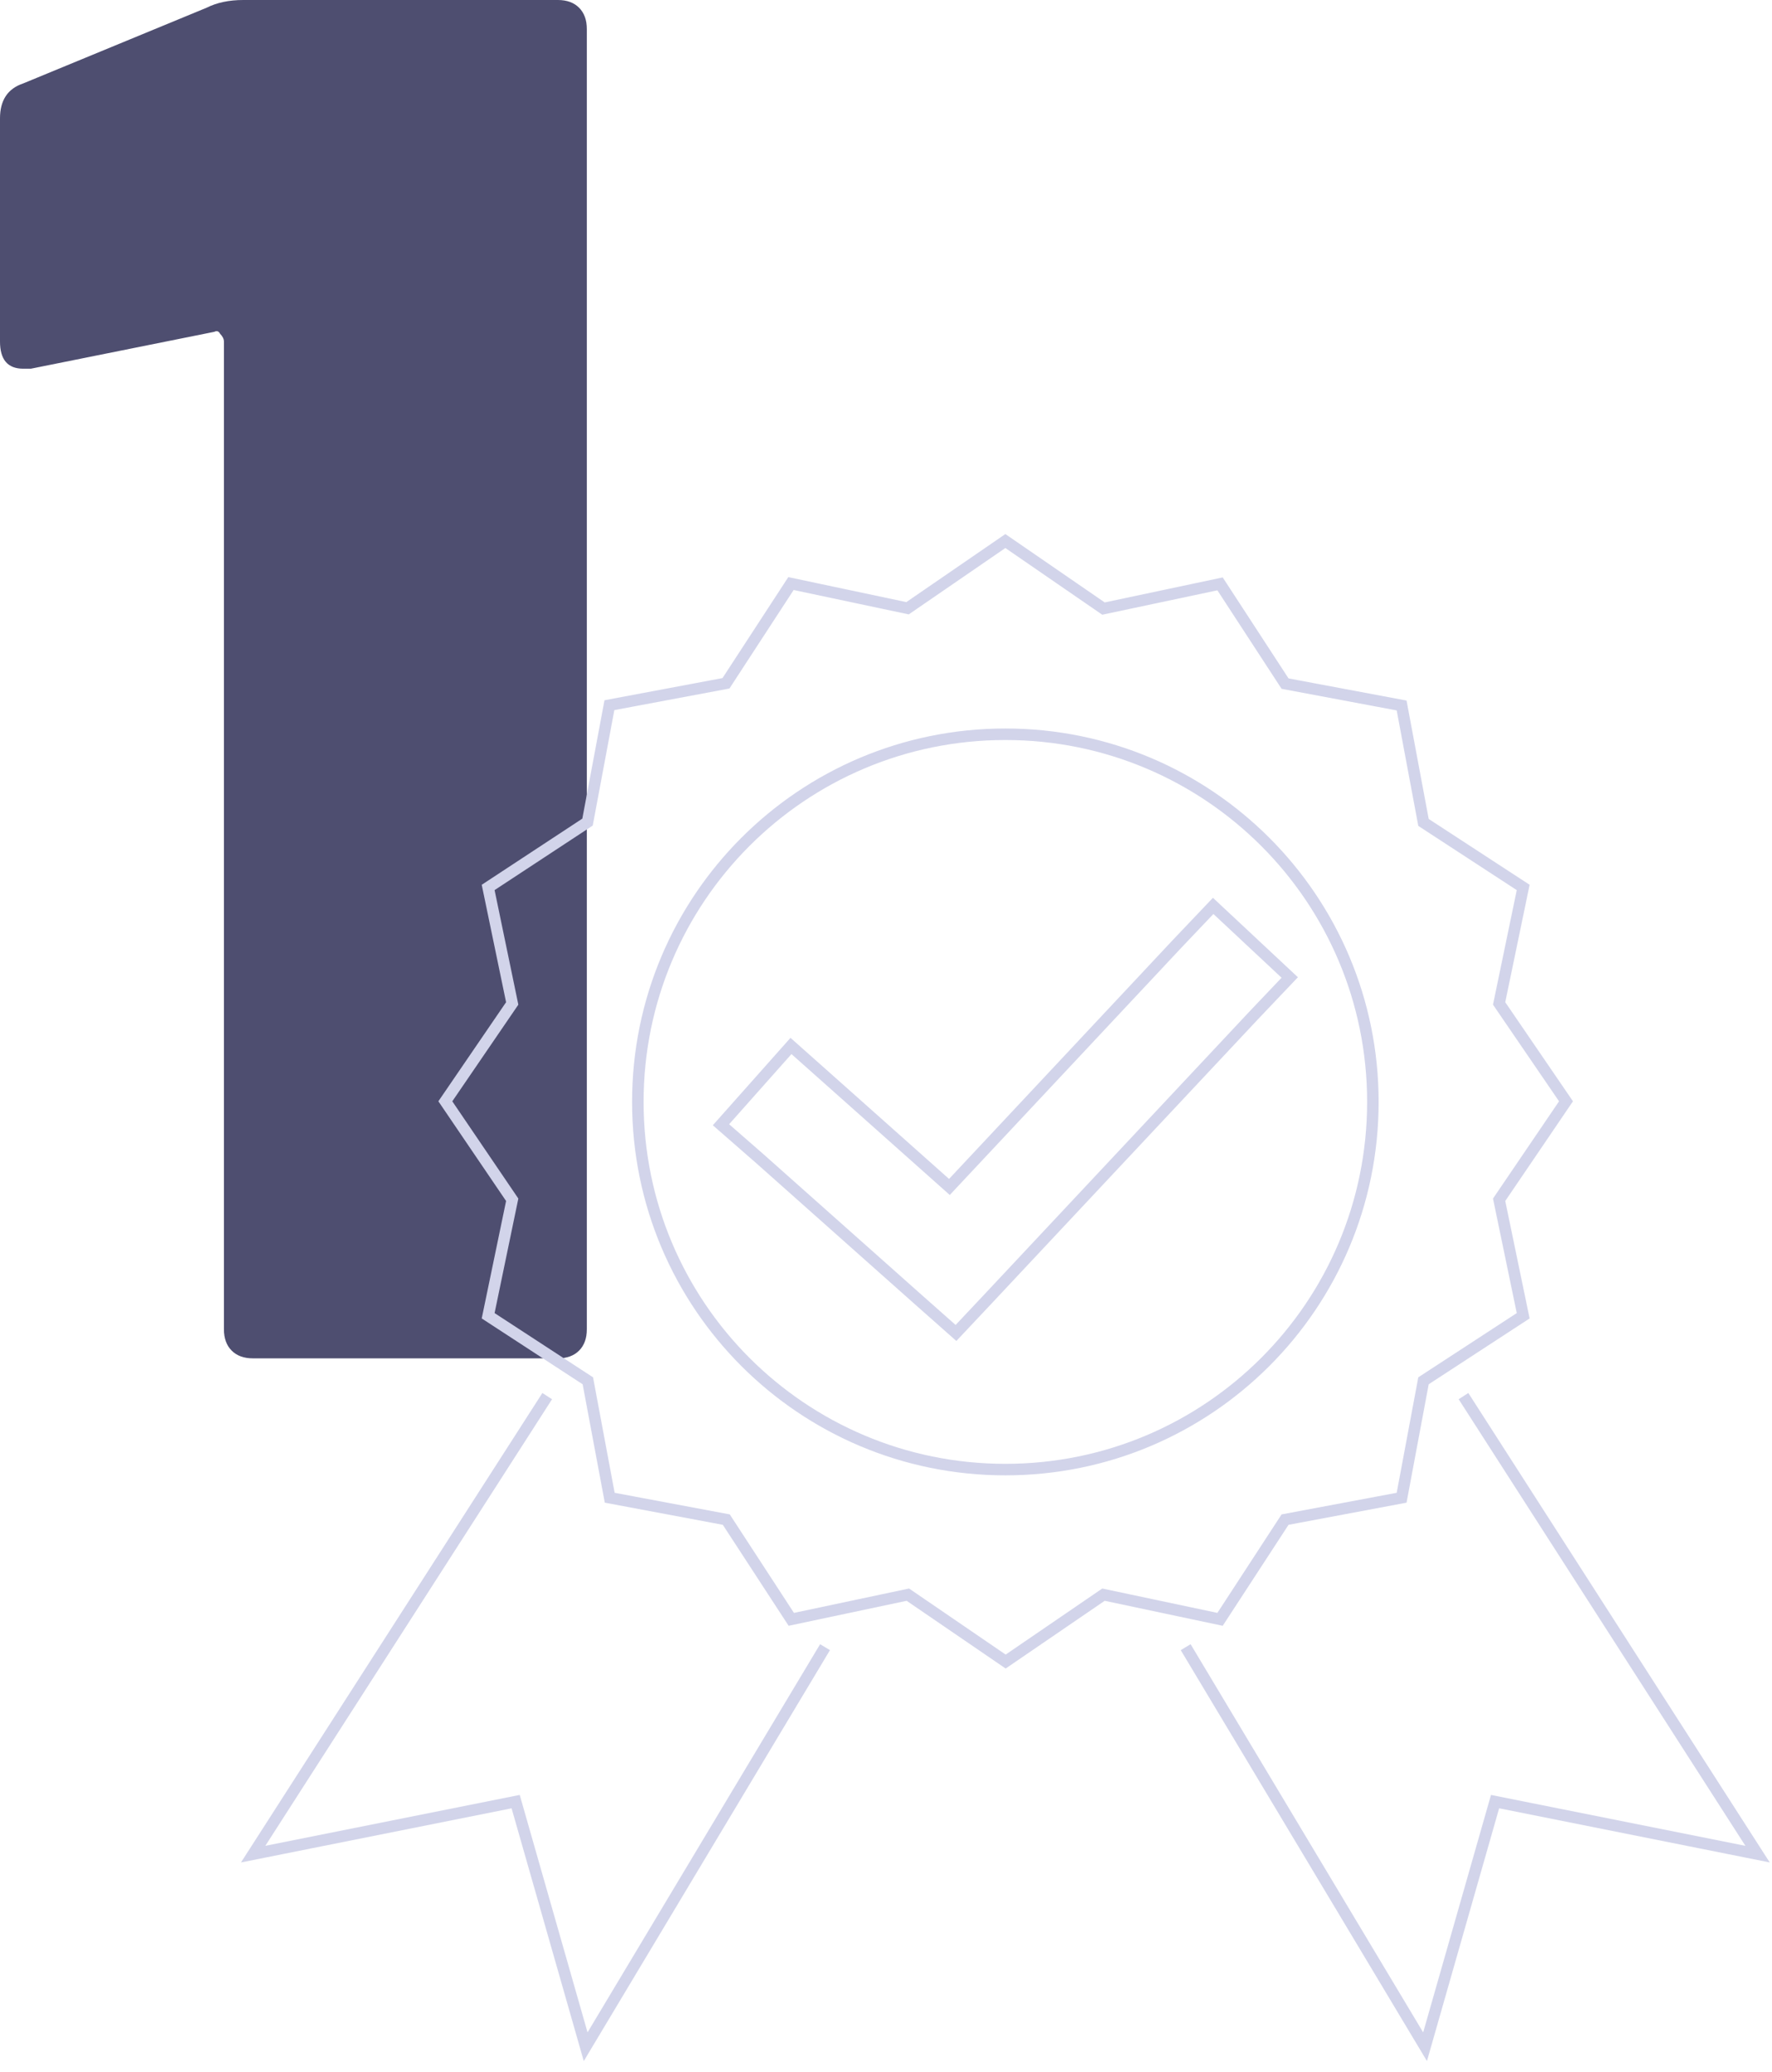 <svg width="154" height="180" viewBox="0 0 154 180" fill="none" xmlns="http://www.w3.org/2000/svg">
<path d="M17.951 0.674C18.845 0.225 19.908 0 21.138 0H48.484C49.267 0 49.882 0.225 50.329 0.674C50.776 1.124 51 1.742 51 2.529V115.471C51 116.258 50.776 116.876 50.329 117.326C49.882 117.775 49.267 118 48.484 118H21.977C21.194 118 20.579 117.775 20.132 117.326C19.684 116.876 19.46 116.258 19.46 115.471V29.669C19.46 29.444 19.349 29.219 19.125 28.994C19.013 28.77 18.845 28.713 18.622 28.826L2.684 32.029H2.013C0.671 32.029 0 31.242 0 29.669V10.283C0 8.71 0.671 7.698 2.013 7.249L17.951 0.674Z" fill="#4E4E70"/>
<path d="M47.557 121.281L22 161.07L44.814 156.507L50.898 177.8L71.702 143.09M127.189 121.281L152.746 161.07L129.932 156.507L123.848 177.8L103.044 143.09M87.373 47L78.872 52.839L68.742 50.694L63.092 59.358L52.962 61.259L51.061 71.416L42.424 77.093L44.515 87.169L38.703 95.67L44.515 104.225L42.424 114.301L51.088 119.95L52.989 130.108L63.12 132.009L68.769 140.673L78.899 138.528L87.4 144.34L95.901 138.528L106.032 140.673L111.681 132.009L121.811 130.108L123.712 119.95L132.376 114.301L130.285 104.225L136.097 95.67L130.285 87.169L132.376 77.093L123.712 71.444L121.811 61.286L111.681 59.385L106.032 50.721L95.901 52.867L87.373 47ZM87.373 63.785C69.719 63.785 55.433 78.07 55.433 95.724C55.433 113.378 69.719 127.664 87.373 127.664C105.027 127.664 119.313 113.378 119.313 95.724C119.313 78.07 105.027 63.785 87.373 63.785ZM105.434 78.695L112.088 84.915L108.938 88.228L86.124 112.563L83.082 115.795L79.768 112.862L66.08 100.694L62.658 97.707L68.742 90.863L72.164 93.904L82.511 103.112L102.283 82.009L105.434 78.695Z" stroke="#D2D4EA"/>
</svg>
